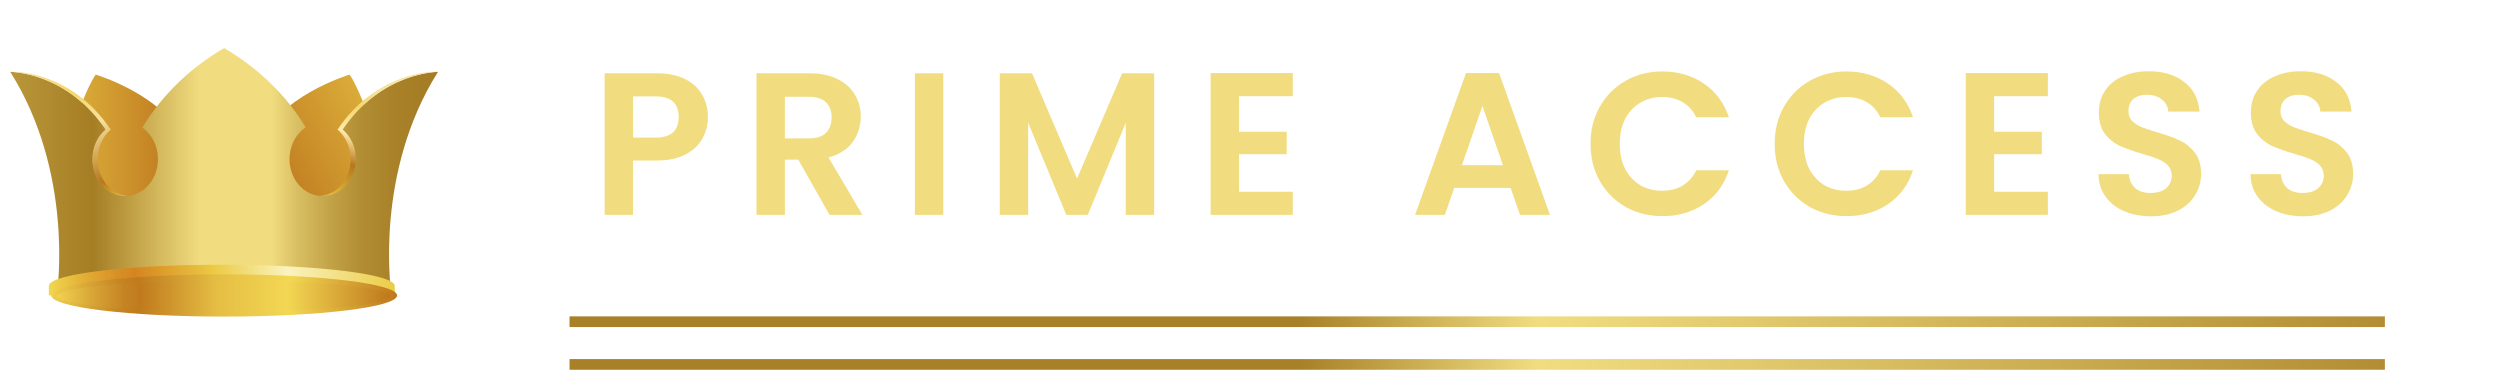 <svg width="216" height="32" viewBox="0 0 216 32" fill="none" xmlns="http://www.w3.org/2000/svg">
<g clip-path="url(#clip0_1171_27971)">
<path fill-rule="evenodd" clip-rule="evenodd" d="M6.484 10.454C6.484 10.454 7.524 7.472 8.273 6.443C8.273 6.443 14.72 8.412 15.898 12.473C15.898 12.473 13.602 20.29 10.176 18.434C6.75 16.578 6.484 10.453 6.484 10.453L6.484 10.454Z" fill="url(#paint0_linear_1171_27971)"/>
<path fill-rule="evenodd" clip-rule="evenodd" d="M31.992 10.454C31.992 10.454 30.952 7.472 30.203 6.443C30.203 6.443 23.756 8.412 22.578 12.473C22.578 12.473 24.875 20.29 28.3 18.434C31.726 16.578 31.992 10.453 31.992 10.453L31.992 10.454Z" fill="url(#paint1_linear_1171_27971)"/>
<path fill-rule="evenodd" clip-rule="evenodd" d="M37.845 6.208C37.845 6.208 32.953 6.184 29.582 11.231C30.247 11.815 30.675 12.725 30.675 13.747C30.675 15.508 29.408 16.936 27.845 16.936C26.282 16.936 25.015 15.509 25.015 13.747C25.015 12.574 25.578 11.55 26.415 10.996C25.153 8.92 22.977 6.266 19.368 4.156V4.15C19.368 4.15 19.364 4.153 19.363 4.153C19.362 4.153 19.361 4.15 19.358 4.15V4.156C15.732 6.277 13.552 8.946 12.294 11.027C13.105 11.588 13.647 12.595 13.647 13.747C13.647 15.508 12.38 16.936 10.817 16.936C9.254 16.936 7.987 15.509 7.987 13.747C7.987 12.703 8.433 11.776 9.121 11.195C5.752 6.183 0.883 6.208 0.883 6.208C6.392 14.912 4.946 25.133 4.946 25.133H33.783C33.783 25.133 32.337 14.912 37.846 6.208H37.845Z" fill="url(#paint2_linear_1171_27971)"/>
<path fill-rule="evenodd" clip-rule="evenodd" d="M11.042 16.927C10.968 16.933 10.893 16.936 10.816 16.936C9.254 16.936 7.986 15.509 7.986 13.749C7.986 12.705 8.43 11.779 9.119 11.197C6.381 7.121 2.56 6.28 0.883 6.208C0.877 6.198 1.338 6.22 1.332 6.21C1.332 6.21 6.2 6.185 9.569 11.197C8.882 11.779 8.437 12.705 8.437 13.749C8.437 15.425 9.584 16.797 11.042 16.927Z" fill="url(#paint3_linear_1171_27971)"/>
<path fill-rule="evenodd" clip-rule="evenodd" d="M27.688 16.928C27.762 16.934 27.837 16.938 27.913 16.938C29.475 16.938 30.743 15.511 30.743 13.75C30.743 12.706 30.299 11.78 29.61 11.198C32.35 7.122 36.171 6.281 37.848 6.208C37.854 6.198 37.392 6.22 37.399 6.21C37.399 6.21 32.531 6.185 29.161 11.197C29.849 11.779 30.294 12.705 30.294 13.749C30.294 15.425 29.146 16.797 27.689 16.927L27.688 16.928Z" fill="url(#paint4_linear_1171_27971)"/>
<g filter="url(#filter0_d_1171_27971)">
<path fill-rule="evenodd" clip-rule="evenodd" d="M34.3 24.699C34.3 23.69 27.611 22.873 19.357 22.873C11.104 22.873 4.414 23.691 4.414 24.699L4.414 25.525L6.027 25.525C8.494 26.119 13.537 26.526 19.357 26.526C25.177 26.526 30.22 26.119 32.687 25.525L34.3 25.525L34.3 24.699Z" fill="url(#paint5_linear_1171_27971)"/>
</g>
<path fill-rule="evenodd" clip-rule="evenodd" d="M34.308 25.527C34.308 26.536 27.617 27.353 19.365 27.353C11.113 27.353 4.422 26.535 4.422 25.527C4.422 24.519 11.113 23.701 19.365 23.701C27.617 23.701 34.308 24.519 34.308 25.527Z" fill="url(#paint6_linear_1171_27971)"/>
<path style="mix-blend-mode:multiply" fill-rule="evenodd" clip-rule="evenodd" d="M33.745 25.591C33.745 26.344 27.298 26.954 19.345 26.954C11.393 26.954 4.945 26.344 4.945 25.591C4.945 24.839 11.393 24.229 19.345 24.229C27.298 24.229 33.745 24.839 33.745 25.591Z" fill="url(#paint7_linear_1171_27971)"/>
</g>
<path d="M61.165 10.117C61.165 10.771 61.007 11.385 60.692 11.958C60.388 12.53 59.903 12.992 59.237 13.342C58.582 13.693 57.753 13.868 56.748 13.868H54.697V18.566H52.242V6.331H56.748C57.694 6.331 58.501 6.494 59.167 6.821C59.833 7.149 60.33 7.599 60.657 8.171C60.996 8.744 61.165 9.392 61.165 10.117ZM56.642 11.887C57.32 11.887 57.823 11.736 58.15 11.432C58.477 11.116 58.641 10.678 58.641 10.117C58.641 8.925 57.975 8.329 56.642 8.329H54.697V11.887H56.642ZM71.672 18.566L68.973 13.798H67.816V18.566H65.362V6.331H69.954C70.901 6.331 71.707 6.5 72.374 6.839C73.04 7.166 73.536 7.616 73.864 8.189C74.203 8.75 74.372 9.381 74.372 10.082C74.372 10.888 74.138 11.619 73.671 12.273C73.203 12.916 72.508 13.36 71.585 13.605L74.512 18.566H71.672ZM67.816 11.958H69.867C70.533 11.958 71.03 11.8 71.357 11.484C71.684 11.157 71.848 10.707 71.848 10.134C71.848 9.574 71.684 9.141 71.357 8.837C71.03 8.522 70.533 8.364 69.867 8.364H67.816V11.958ZM81.5 6.331V18.566H79.046V6.331H81.5ZM99.719 6.331V18.566H97.265V10.608L93.987 18.566H92.129L88.833 10.608V18.566H86.379V6.331H89.166L93.058 15.429L96.95 6.331H99.719ZM107.054 8.311V11.379H111.174V13.325H107.054V16.568H111.699V18.566H104.6V6.313H111.699V8.311H107.054ZM130.518 16.235H125.645L124.838 18.566H122.261L126.661 6.313H129.519L133.919 18.566H131.324L130.518 16.235ZM129.852 14.272L128.081 9.153L126.311 14.272H129.852ZM137.422 12.431C137.422 11.227 137.69 10.152 138.228 9.205C138.777 8.247 139.519 7.505 140.454 6.979C141.401 6.442 142.458 6.173 143.627 6.173C144.994 6.173 146.192 6.523 147.221 7.225C148.249 7.926 148.968 8.896 149.377 10.134H146.555C146.274 9.55 145.877 9.112 145.363 8.82C144.86 8.528 144.276 8.382 143.61 8.382C142.897 8.382 142.26 8.551 141.699 8.89C141.15 9.217 140.717 9.685 140.402 10.292C140.098 10.9 139.946 11.613 139.946 12.431C139.946 13.237 140.098 13.95 140.402 14.57C140.717 15.177 141.15 15.651 141.699 15.989C142.26 16.317 142.897 16.48 143.61 16.48C144.276 16.48 144.86 16.334 145.363 16.042C145.877 15.738 146.274 15.294 146.555 14.71H149.377C148.968 15.96 148.249 16.936 147.221 17.637C146.204 18.327 145.006 18.672 143.627 18.672C142.458 18.672 141.401 18.409 140.454 17.883C139.519 17.345 138.777 16.603 138.228 15.656C137.69 14.71 137.422 13.635 137.422 12.431ZM153.331 12.431C153.331 11.227 153.6 10.152 154.138 9.205C154.687 8.247 155.429 7.505 156.364 6.979C157.311 6.442 158.368 6.173 159.537 6.173C160.904 6.173 162.102 6.523 163.13 7.225C164.159 7.926 164.878 8.896 165.287 10.134H162.464C162.184 9.55 161.787 9.112 161.272 8.82C160.77 8.528 160.185 8.382 159.519 8.382C158.806 8.382 158.17 8.551 157.609 8.89C157.059 9.217 156.627 9.685 156.311 10.292C156.008 10.9 155.856 11.613 155.856 12.431C155.856 13.237 156.008 13.95 156.311 14.57C156.627 15.177 157.059 15.651 157.609 15.989C158.17 16.317 158.806 16.48 159.519 16.48C160.185 16.48 160.77 16.334 161.272 16.042C161.787 15.738 162.184 15.294 162.464 14.71H165.287C164.878 15.96 164.159 16.936 163.13 17.637C162.114 18.327 160.916 18.672 159.537 18.672C158.368 18.672 157.311 18.409 156.364 17.883C155.429 17.345 154.687 16.603 154.138 15.656C153.6 14.71 153.331 13.635 153.331 12.431ZM172.291 8.311V11.379H176.411V13.325H172.291V16.568H176.937V18.566H169.837V6.313H176.937V8.311H172.291ZM185.846 18.689C184.993 18.689 184.221 18.543 183.532 18.251C182.854 17.959 182.316 17.538 181.919 16.989C181.522 16.439 181.317 15.791 181.306 15.043H183.935C183.97 15.545 184.145 15.943 184.461 16.235C184.788 16.527 185.232 16.673 185.793 16.673C186.366 16.673 186.816 16.539 187.143 16.27C187.47 15.989 187.634 15.627 187.634 15.183C187.634 14.821 187.523 14.523 187.301 14.289C187.079 14.055 186.798 13.874 186.459 13.746C186.132 13.605 185.676 13.454 185.092 13.29C184.297 13.056 183.649 12.828 183.146 12.606C182.655 12.373 182.229 12.028 181.867 11.572C181.516 11.104 181.341 10.485 181.341 9.714C181.341 8.989 181.522 8.358 181.884 7.821C182.246 7.283 182.755 6.874 183.409 6.593C184.064 6.301 184.812 6.155 185.653 6.155C186.915 6.155 187.938 6.465 188.721 7.084C189.515 7.692 189.954 8.545 190.035 9.644H187.336C187.312 9.223 187.131 8.878 186.792 8.609C186.465 8.329 186.027 8.189 185.478 8.189C184.999 8.189 184.613 8.311 184.321 8.557C184.04 8.802 183.9 9.159 183.9 9.626C183.9 9.953 184.005 10.228 184.216 10.45C184.438 10.66 184.706 10.836 185.022 10.976C185.349 11.104 185.805 11.256 186.389 11.432C187.184 11.665 187.833 11.899 188.335 12.133C188.838 12.367 189.27 12.717 189.632 13.185C189.995 13.652 190.176 14.266 190.176 15.025C190.176 15.68 190.006 16.288 189.667 16.849C189.328 17.409 188.832 17.859 188.177 18.198C187.523 18.526 186.746 18.689 185.846 18.689ZM198.982 18.689C198.129 18.689 197.358 18.543 196.668 18.251C195.99 17.959 195.453 17.538 195.056 16.989C194.658 16.439 194.454 15.791 194.442 15.043H197.071C197.107 15.545 197.282 15.943 197.597 16.235C197.925 16.527 198.369 16.673 198.93 16.673C199.502 16.673 199.952 16.539 200.279 16.27C200.607 15.989 200.77 15.627 200.77 15.183C200.77 14.821 200.659 14.523 200.437 14.289C200.215 14.055 199.935 13.874 199.596 13.746C199.269 13.605 198.813 13.454 198.228 13.29C197.434 13.056 196.785 12.828 196.283 12.606C195.792 12.373 195.365 12.028 195.003 11.572C194.652 11.104 194.477 10.485 194.477 9.714C194.477 8.989 194.658 8.358 195.02 7.821C195.383 7.283 195.891 6.874 196.546 6.593C197.2 6.301 197.948 6.155 198.789 6.155C200.052 6.155 201.074 6.465 201.857 7.084C202.652 7.692 203.09 8.545 203.172 9.644H200.472C200.449 9.223 200.268 8.878 199.929 8.609C199.602 8.329 199.163 8.189 198.614 8.189C198.135 8.189 197.749 8.311 197.457 8.557C197.177 8.802 197.036 9.159 197.036 9.626C197.036 9.953 197.142 10.228 197.352 10.45C197.574 10.66 197.843 10.836 198.158 10.976C198.486 11.104 198.941 11.256 199.526 11.432C200.32 11.665 200.969 11.899 201.471 12.133C201.974 12.367 202.406 12.717 202.769 13.185C203.131 13.652 203.312 14.266 203.312 15.025C203.312 15.68 203.143 16.288 202.804 16.849C202.465 17.409 201.968 17.859 201.314 18.198C200.659 18.526 199.882 18.689 198.982 18.689Z" fill="#F1DD80"/>
<line x1="49.207" y1="27.796" x2="206.053" y2="27.796" stroke="url(#paint8_linear_1171_27971)" stroke-width="0.923"/>
<line x1="49.207" y1="31.486" x2="206.053" y2="31.486" stroke="url(#paint9_linear_1171_27971)" stroke-width="0.923"/>
<defs>
<filter id="filter0_d_1171_27971" x="3.83" y="22.484" width="30.665" height="4.431" filterUnits="userSpaceOnUse" color-interpolation-filters="sRGB">
<feFlood flood-opacity="0" result="BackgroundImageFix"/>
<feColorMatrix in="SourceAlpha" type="matrix" values="0 0 0 0 0 0 0 0 0 0 0 0 0 0 0 0 0 0 127 0" result="hardAlpha"/>
<feOffset dx="-0.195"/>
<feGaussianBlur stdDeviation="0.195"/>
<feColorMatrix type="matrix" values="0 0 0 0 0.776 0 0 0 0 0.549 0 0 0 0 0.243 0 0 0 0.5 0"/>
<feBlend mode="normal" in2="BackgroundImageFix" result="effect1_dropShadow_1171_27971"/>
<feBlend mode="normal" in="SourceGraphic" in2="effect1_dropShadow_1171_27971" result="shape"/>
</filter>
<linearGradient id="paint0_linear_1171_27971" x1="6.484" y1="12.582" x2="15.898" y2="12.582" gradientUnits="userSpaceOnUse">
<stop stop-color="#DBAD3A"/>
<stop offset="1" stop-color="#BC751C"/>
</linearGradient>
<linearGradient id="paint1_linear_1171_27971" x1="32.837" y1="10.473" x2="22.554" y2="16.156" gradientUnits="userSpaceOnUse">
<stop stop-color="#DBAD3A"/>
<stop offset="1" stop-color="#BC751C"/>
</linearGradient>
<linearGradient id="paint2_linear_1171_27971" x1="0.885" y1="14.639" x2="37.846" y2="14.639" gradientUnits="userSpaceOnUse">
<stop stop-color="#BA973B"/>
<stop offset="0.193" stop-color="#A57D24"/>
<stop offset="0.444" stop-color="#F1DD80"/>
<stop offset="0.61" stop-color="#F1DD80"/>
<stop offset="0.67" stop-color="#D9BF63"/>
<stop offset="0.75" stop-color="#C2A247"/>
<stop offset="0.82" stop-color="#B28D33"/>
<stop offset="0.9" stop-color="#A88128"/>
<stop offset="0.97" stop-color="#A57D24"/>
</linearGradient>
<linearGradient id="paint3_linear_1171_27971" x1="3.658" y1="5.254" x2="9.122" y2="18.191" gradientUnits="userSpaceOnUse">
<stop stop-color="#F6E3A4"/>
<stop offset="0.06" stop-color="#F5DF93"/>
<stop offset="0.18" stop-color="#F4DA77"/>
<stop offset="0.25" stop-color="#F4D86D"/>
<stop offset="0.48" stop-color="#F6E19E"/>
<stop offset="0.83" stop-color="#B6781D"/>
<stop offset="1" stop-color="#ECCB46"/>
</linearGradient>
<linearGradient id="paint4_linear_1171_27971" x1="35.072" y1="5.255" x2="29.606" y2="18.192" gradientUnits="userSpaceOnUse">
<stop offset="0.24" stop-color="#F6E3A4"/>
<stop offset="0.27" stop-color="#F5DF93"/>
<stop offset="0.34" stop-color="#F4DA77"/>
<stop offset="0.38" stop-color="#F4D86D"/>
<stop offset="0.55" stop-color="#FFEBAB"/>
<stop offset="0.72" stop-color="#B6781D"/>
<stop offset="1" stop-color="#ECCB46"/>
</linearGradient>
<linearGradient id="paint5_linear_1171_27971" x1="4.415" y1="24.699" x2="34.3" y2="24.699" gradientUnits="userSpaceOnUse">
<stop stop-color="#F1D84F"/>
<stop offset="0.11" stop-color="#E2AB35"/>
<stop offset="0.2" stop-color="#D88F25"/>
<stop offset="0.25" stop-color="#D5851F"/>
<stop offset="0.48" stop-color="#ECCB46"/>
<stop offset="0.69" stop-color="#FAF3BF"/>
<stop offset="1" stop-color="#ECCB46"/>
</linearGradient>
<linearGradient id="paint6_linear_1171_27971" x1="4.423" y1="25.526" x2="34.308" y2="25.526" gradientUnits="userSpaceOnUse">
<stop stop-color="#F1D350"/>
<stop offset="0.01" stop-color="#EECD4D"/>
<stop offset="0.12" stop-color="#D5A033"/>
<stop offset="0.2" stop-color="#C58423"/>
<stop offset="0.25" stop-color="#C07A1D"/>
<stop offset="0.48" stop-color="#E5BE44"/>
<stop offset="0.69" stop-color="#F3D753"/>
<stop offset="1" stop-color="#BE781C"/>
</linearGradient>
<linearGradient id="paint7_linear_1171_27971" x1="4.945" y1="25.591" x2="33.745" y2="25.591" gradientUnits="userSpaceOnUse">
<stop stop-color="#F1D350"/>
<stop offset="0.01" stop-color="#EECD4D"/>
<stop offset="0.12" stop-color="#D5A033"/>
<stop offset="0.2" stop-color="#C58423"/>
<stop offset="0.25" stop-color="#C07A1D"/>
<stop offset="0.48" stop-color="#E5BE44"/>
<stop offset="0.69" stop-color="#F3D753"/>
<stop offset="1" stop-color="#BE781C"/>
</linearGradient>
<linearGradient id="paint8_linear_1171_27971" x1="49.207" y1="28.757" x2="206.053" y2="28.757" gradientUnits="userSpaceOnUse">
<stop offset="0.402" stop-color="#A78027"/>
<stop offset="0.534" stop-color="#F1DD80"/>
<stop offset="1" stop-color="#B28D33"/>
</linearGradient>
<linearGradient id="paint9_linear_1171_27971" x1="49.207" y1="32.447" x2="206.053" y2="32.447" gradientUnits="userSpaceOnUse">
<stop offset="0.402" stop-color="#A78027"/>
<stop offset="0.534" stop-color="#F1DD80"/>
<stop offset="1" stop-color="#B28D33"/>
</linearGradient>
<clipPath id="clip0_1171_27971">
<rect width="36.962" height="24.193" fill="white" transform="translate(0.883 4.16)"/>
</clipPath>
</defs>
</svg>
